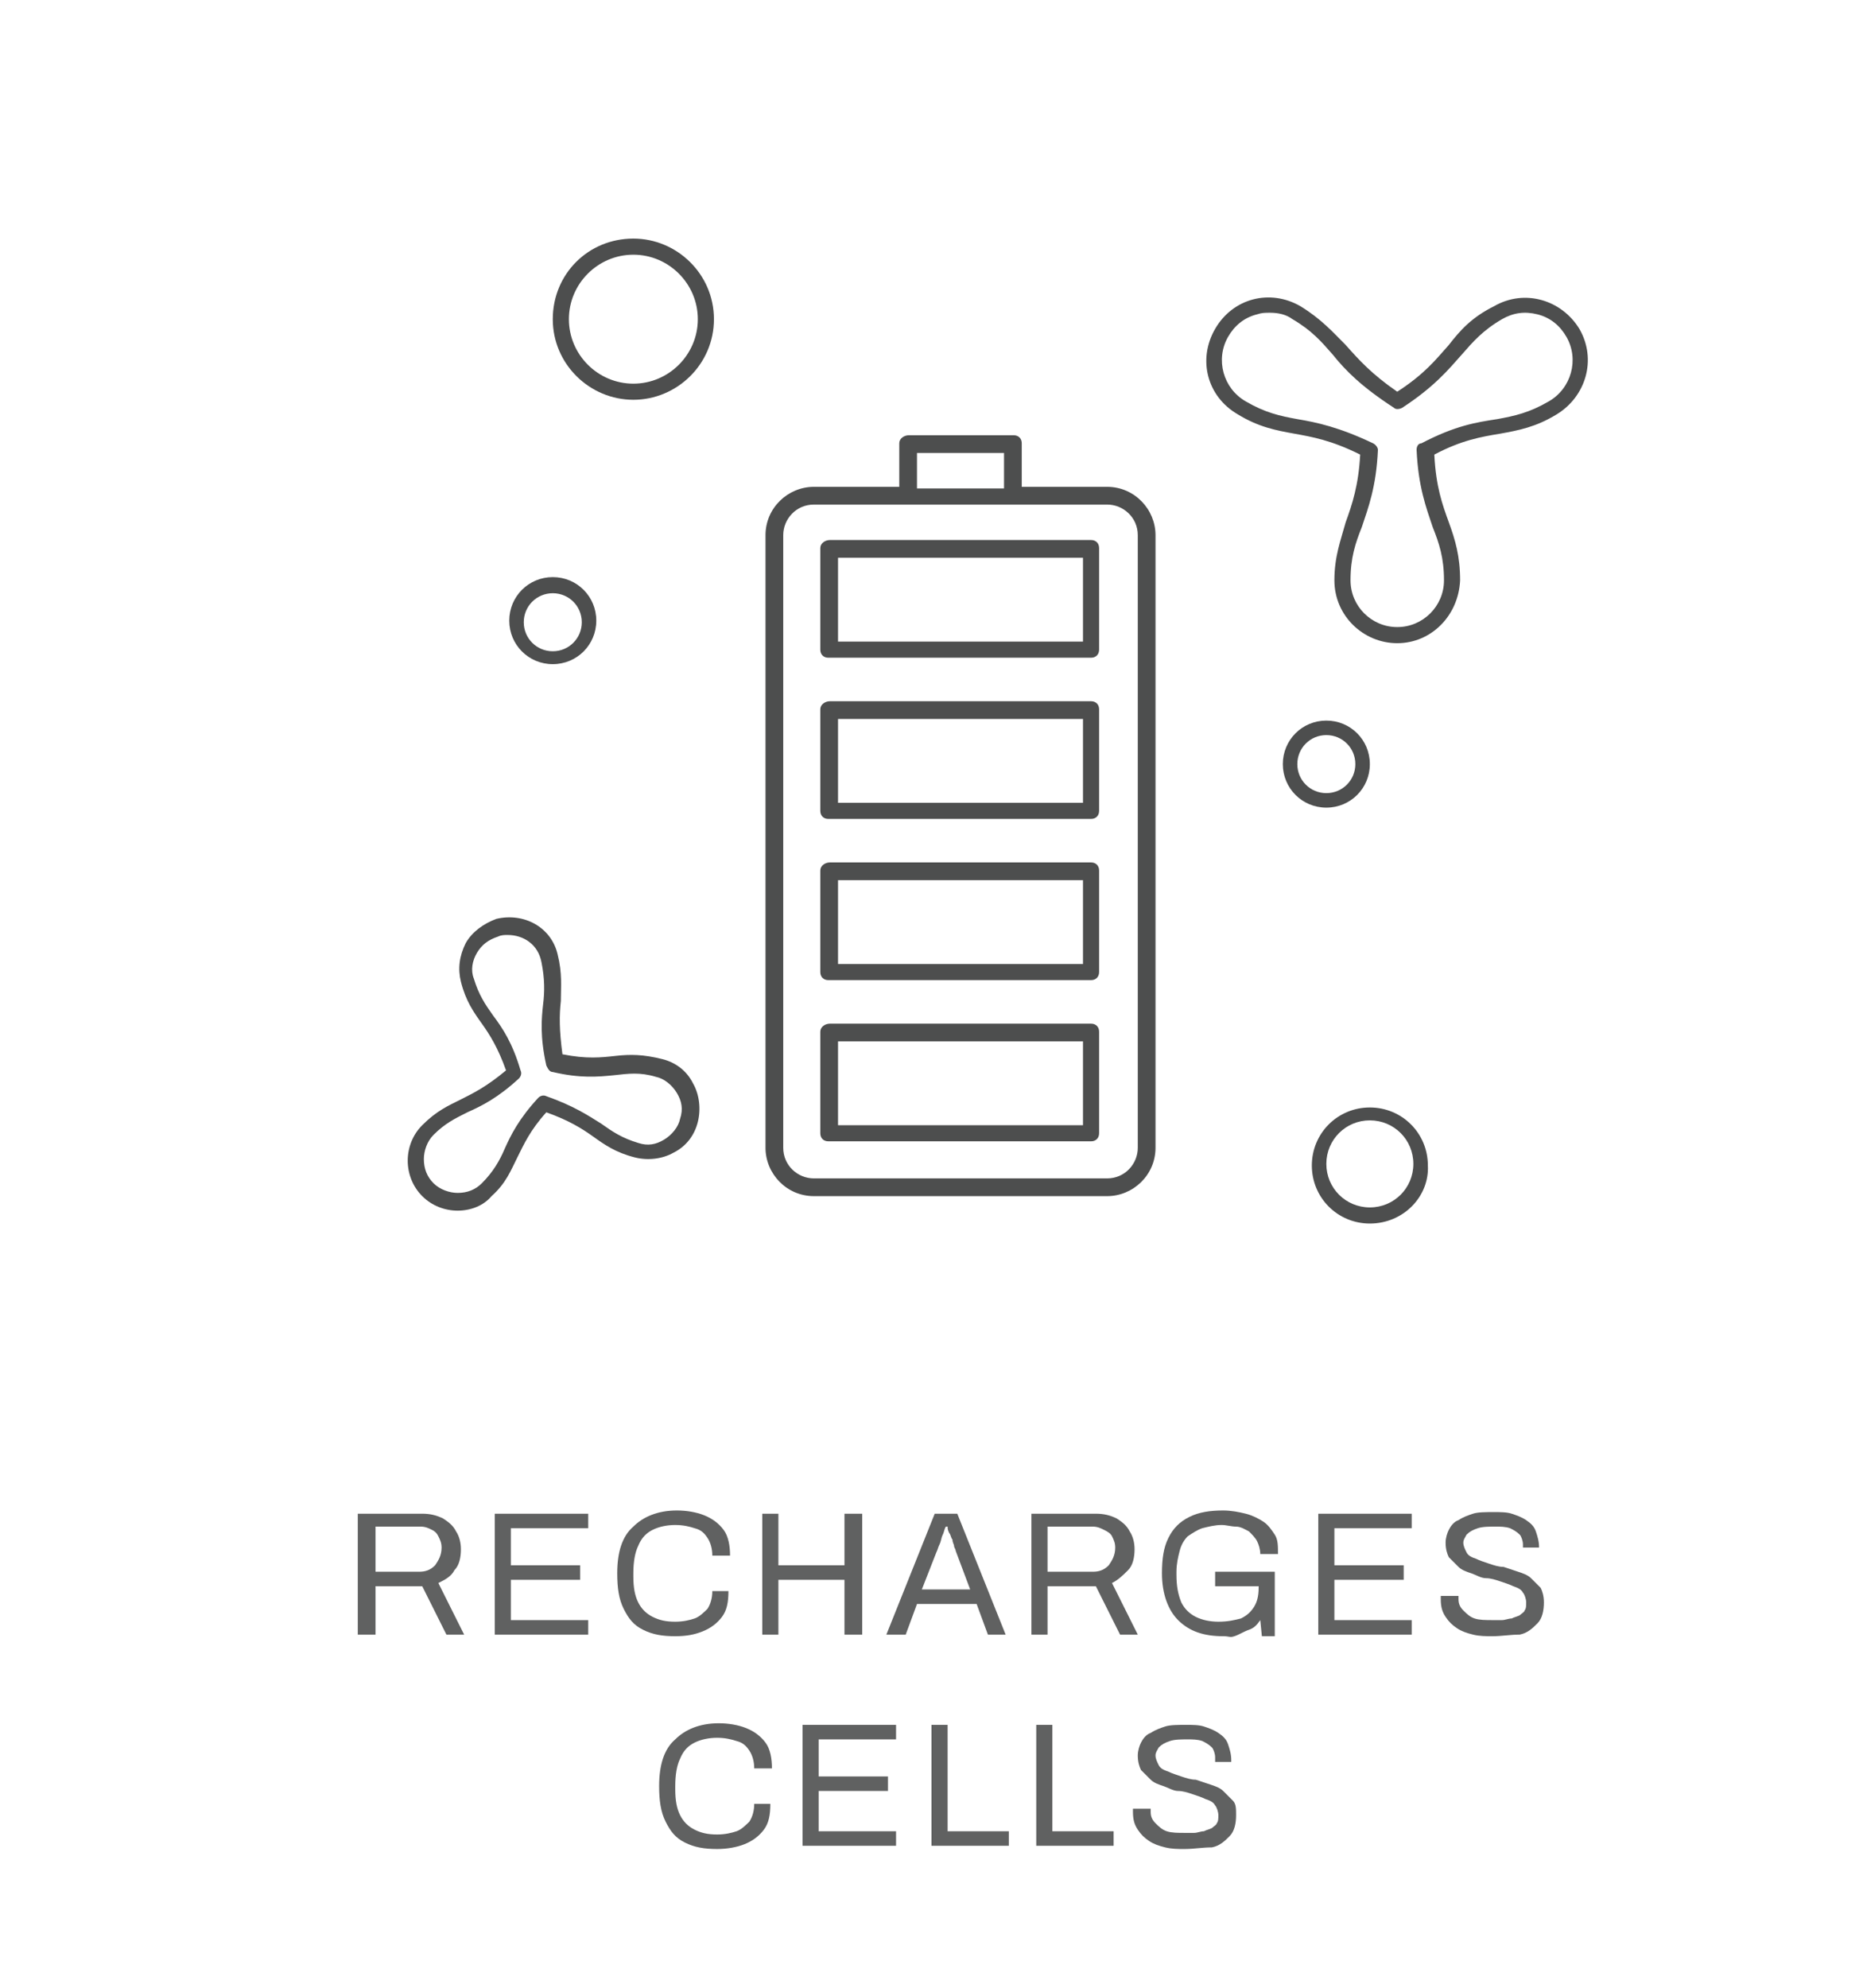 <svg xmlns="http://www.w3.org/2000/svg" xmlns:xlink="http://www.w3.org/1999/xlink" id="Layer_1" x="0px" y="0px" viewBox="0 0 115.6 123.3" style="enable-background:new 0 0 115.6 123.3;" xml:space="preserve"> <style type="text/css"> .st0{fill:#606161;} .st1{fill:#4D4E4E;} </style> <g> <g> <path class="st0" d="M22.2,101.4v-7.5h4c0.5,0,0.9,0.1,1.3,0.3c0.3,0.2,0.6,0.4,0.8,0.8c0.2,0.3,0.3,0.7,0.3,1.1 c0,0.5-0.1,1-0.4,1.3c-0.2,0.4-0.6,0.6-1,0.8l1.6,3.2h-1.1l-1.5-3h-2.9v3H22.2z M23.2,97.5H26c0.4,0,0.7-0.1,1-0.4 c0.2-0.3,0.4-0.6,0.4-1.1c0-0.3-0.1-0.5-0.2-0.7S27,95,26.8,94.9c-0.2-0.1-0.4-0.2-0.7-0.2h-2.8V97.5z"></path> <path class="st0" d="M30.7,101.4v-7.5h5.8v0.9h-4.8v2.3H36V98h-4.3v2.5h4.8v0.9H30.7z"></path> <path class="st0" d="M41.9,101.5c-0.8,0-1.4-0.1-2-0.4s-0.9-0.7-1.2-1.3c-0.3-0.6-0.4-1.3-0.4-2.2c0-1.3,0.3-2.3,1-2.9 c0.6-0.6,1.5-1,2.7-1c0.6,0,1.2,0.1,1.7,0.3s0.9,0.5,1.2,0.9c0.3,0.4,0.4,1,0.4,1.6h-1.1c0-0.4-0.1-0.8-0.3-1.1s-0.4-0.5-0.8-0.6 c-0.3-0.1-0.7-0.2-1.2-0.2c-0.5,0-1,0.1-1.4,0.3s-0.7,0.5-0.9,1c-0.2,0.4-0.3,1-0.3,1.7v0.2c0,0.7,0.1,1.2,0.3,1.6 c0.2,0.4,0.5,0.7,0.9,0.9c0.4,0.2,0.8,0.3,1.4,0.3c0.5,0,0.9-0.1,1.2-0.2c0.3-0.1,0.6-0.4,0.8-0.6c0.2-0.3,0.3-0.7,0.3-1.1h1 c0,0.7-0.1,1.2-0.4,1.6c-0.3,0.4-0.7,0.7-1.2,0.9C43.1,101.4,42.6,101.5,41.9,101.5z"></path> <path class="st0" d="M47.3,101.4v-7.5h1v3.2h4.1v-3.2h1.1v7.5h-1.1V98h-4.1v3.4H47.3z"></path> <path class="st0" d="M55,101.4l3-7.5h1.4l3,7.5h-1.1l-0.7-1.9h-3.7l-0.7,1.9H55z M57.2,98.6h3l-0.9-2.4c0-0.1-0.1-0.2-0.1-0.3 c0-0.1-0.1-0.2-0.1-0.4c-0.1-0.1-0.1-0.3-0.2-0.4c-0.1-0.2-0.1-0.3-0.1-0.4h-0.1c-0.1,0.1-0.1,0.3-0.2,0.5 c-0.1,0.2-0.1,0.4-0.2,0.6c-0.1,0.2-0.1,0.3-0.2,0.5L57.2,98.6z"></path> <path class="st0" d="M64,101.4v-7.5h4c0.5,0,0.9,0.1,1.3,0.3c0.3,0.2,0.6,0.4,0.8,0.8c0.2,0.3,0.3,0.7,0.3,1.1 c0,0.5-0.1,1-0.4,1.3s-0.6,0.6-1,0.8l1.6,3.2h-1.1l-1.5-3H65v3H64z M65,97.5h2.8c0.4,0,0.7-0.1,1-0.4c0.2-0.3,0.4-0.6,0.4-1.1 c0-0.3-0.1-0.5-0.2-0.7s-0.3-0.3-0.5-0.4c-0.2-0.1-0.4-0.2-0.7-0.2H65V97.5z"></path> <path class="st0" d="M75.9,101.5c-1.2,0-2.1-0.3-2.8-1c-0.6-0.6-1-1.6-1-2.9c0-0.9,0.1-1.6,0.4-2.2c0.3-0.6,0.7-1,1.3-1.3 c0.6-0.3,1.3-0.4,2.1-0.4c0.5,0,1,0.1,1.4,0.2c0.4,0.1,0.8,0.3,1.1,0.5c0.3,0.2,0.5,0.5,0.7,0.8s0.2,0.7,0.2,1.2h-1.1 c0-0.3-0.1-0.6-0.2-0.8c-0.1-0.2-0.3-0.4-0.5-0.6c-0.2-0.1-0.5-0.3-0.8-0.3s-0.6-0.1-0.9-0.1c-0.4,0-0.8,0.1-1.2,0.2 c-0.3,0.1-0.6,0.3-0.9,0.5c-0.2,0.2-0.4,0.5-0.5,0.9c-0.1,0.4-0.2,0.8-0.2,1.3v0.2c0,0.7,0.1,1.2,0.3,1.7c0.2,0.4,0.5,0.7,0.9,0.9 c0.4,0.2,0.9,0.3,1.4,0.3c0.6,0,1-0.1,1.4-0.2c0.4-0.2,0.6-0.4,0.8-0.7c0.2-0.3,0.3-0.7,0.3-1.2v-0.1h-2.7v-0.9h3.7v4h-0.8l-0.1-1 c-0.2,0.3-0.4,0.5-0.7,0.6s-0.6,0.3-0.9,0.4S76.3,101.5,75.9,101.5z"></path> <path class="st0" d="M81.8,101.4v-7.5h5.8v0.9h-4.8v2.3h4.3V98h-4.3v2.5h4.8v0.9H81.8z"></path> <path class="st0" d="M92.6,101.5c-0.4,0-0.8,0-1.2-0.1c-0.4-0.1-0.7-0.2-1-0.4s-0.5-0.4-0.7-0.7c-0.2-0.3-0.3-0.6-0.3-1.1 c0,0,0-0.1,0-0.1c0,0,0-0.1,0-0.1h1.1c0,0,0,0.1,0,0.1c0,0,0,0.1,0,0.1c0,0.3,0.1,0.5,0.3,0.7c0.2,0.2,0.4,0.4,0.7,0.5 c0.3,0.1,0.7,0.1,1.1,0.1c0.2,0,0.4,0,0.6,0c0.2,0,0.4-0.1,0.6-0.1c0.2-0.1,0.3-0.1,0.5-0.2c0.1-0.1,0.3-0.2,0.3-0.3 c0.1-0.1,0.1-0.3,0.1-0.5c0-0.2-0.1-0.5-0.2-0.6c-0.1-0.2-0.3-0.3-0.6-0.4c-0.2-0.1-0.5-0.2-0.8-0.3c-0.3-0.1-0.6-0.2-0.9-0.2 s-0.6-0.2-0.9-0.3s-0.6-0.2-0.8-0.4c-0.2-0.2-0.4-0.4-0.6-0.6c-0.1-0.2-0.2-0.5-0.2-0.9c0-0.3,0.1-0.6,0.2-0.8 c0.1-0.2,0.3-0.5,0.6-0.6c0.3-0.2,0.6-0.3,0.9-0.4s0.8-0.1,1.3-0.1c0.4,0,0.8,0,1.1,0.1c0.3,0.1,0.6,0.2,0.9,0.4 c0.3,0.2,0.5,0.4,0.6,0.7c0.1,0.3,0.2,0.6,0.2,1V96h-1v-0.2c0-0.2-0.1-0.5-0.2-0.6c-0.2-0.2-0.4-0.3-0.6-0.4 c-0.3-0.1-0.6-0.1-0.9-0.1c-0.4,0-0.8,0-1.1,0.1c-0.3,0.1-0.5,0.2-0.7,0.4c-0.1,0.2-0.2,0.3-0.2,0.5c0,0.2,0.1,0.4,0.2,0.6 c0.1,0.2,0.3,0.3,0.6,0.4c0.2,0.1,0.5,0.2,0.8,0.3c0.3,0.1,0.6,0.2,0.9,0.2c0.3,0.1,0.6,0.2,0.9,0.3c0.3,0.1,0.6,0.2,0.8,0.4 c0.2,0.2,0.4,0.4,0.6,0.6c0.1,0.2,0.2,0.5,0.2,0.9c0,0.5-0.1,1-0.4,1.3c-0.3,0.3-0.6,0.6-1.1,0.7 C93.7,101.4,93.2,101.5,92.6,101.5z"></path> <path class="st0" d="M44.5,114.7c-0.8,0-1.4-0.1-2-0.4s-0.9-0.7-1.2-1.3c-0.3-0.6-0.4-1.3-0.4-2.2c0-1.3,0.3-2.3,1-2.9 c0.6-0.6,1.5-1,2.7-1c0.6,0,1.2,0.1,1.7,0.3s0.9,0.5,1.2,0.9c0.3,0.4,0.4,1,0.4,1.6h-1.1c0-0.4-0.1-0.8-0.3-1.1s-0.4-0.5-0.8-0.6 c-0.3-0.1-0.7-0.2-1.2-0.2c-0.5,0-1,0.1-1.4,0.3s-0.7,0.5-0.9,1c-0.2,0.4-0.3,1-0.3,1.7v0.2c0,0.7,0.1,1.2,0.3,1.6 c0.2,0.4,0.5,0.7,0.9,0.9c0.4,0.2,0.8,0.3,1.4,0.3c0.5,0,0.9-0.1,1.2-0.2c0.3-0.1,0.6-0.4,0.8-0.6c0.2-0.3,0.3-0.7,0.3-1.1h1 c0,0.7-0.1,1.2-0.4,1.6c-0.3,0.4-0.7,0.7-1.2,0.9C45.7,114.6,45.1,114.7,44.5,114.7z"></path> <path class="st0" d="M49.8,114.6V107h5.8v0.9h-4.8v2.3h4.3v0.9h-4.3v2.5h4.8v0.9H49.8z"></path> <path class="st0" d="M57.8,114.6V107h1v6.6h3.8v0.9H57.8z"></path> <path class="st0" d="M64.3,114.6V107h1v6.6h3.8v0.9H64.3z"></path> <path class="st0" d="M73.5,114.7c-0.4,0-0.8,0-1.2-0.1c-0.4-0.1-0.7-0.2-1-0.4c-0.3-0.2-0.5-0.4-0.7-0.7c-0.2-0.3-0.3-0.6-0.3-1.1 c0,0,0-0.1,0-0.1c0,0,0-0.1,0-0.1h1.1c0,0,0,0.1,0,0.1c0,0,0,0.1,0,0.1c0,0.3,0.1,0.5,0.3,0.7s0.4,0.4,0.7,0.5 c0.3,0.1,0.7,0.1,1.1,0.1c0.2,0,0.4,0,0.6,0c0.2,0,0.4-0.1,0.6-0.1c0.2-0.1,0.3-0.1,0.5-0.2c0.1-0.1,0.3-0.2,0.3-0.3 c0.1-0.1,0.1-0.3,0.1-0.5c0-0.2-0.1-0.5-0.2-0.6c-0.1-0.2-0.3-0.3-0.6-0.4c-0.2-0.1-0.5-0.2-0.8-0.3c-0.3-0.1-0.6-0.2-0.9-0.2 s-0.6-0.2-0.9-0.3s-0.6-0.2-0.8-0.4c-0.2-0.2-0.4-0.4-0.6-0.6c-0.1-0.2-0.2-0.5-0.2-0.9c0-0.3,0.1-0.6,0.2-0.8s0.3-0.5,0.6-0.6 c0.3-0.2,0.6-0.3,0.9-0.4s0.8-0.1,1.3-0.1c0.4,0,0.8,0,1.1,0.1c0.3,0.1,0.6,0.2,0.9,0.4c0.3,0.2,0.5,0.4,0.6,0.7 c0.1,0.3,0.2,0.6,0.2,1v0.1h-1V109c0-0.2-0.1-0.5-0.2-0.6c-0.2-0.2-0.4-0.3-0.6-0.4c-0.3-0.1-0.6-0.1-0.9-0.1 c-0.4,0-0.8,0-1.1,0.1s-0.5,0.2-0.7,0.4c-0.1,0.2-0.2,0.3-0.2,0.5c0,0.2,0.1,0.4,0.2,0.6c0.1,0.2,0.3,0.3,0.6,0.4 c0.2,0.1,0.5,0.2,0.8,0.3c0.3,0.1,0.6,0.2,0.9,0.2c0.3,0.1,0.6,0.2,0.9,0.3c0.3,0.1,0.6,0.2,0.8,0.4c0.2,0.2,0.4,0.4,0.6,0.6 s0.2,0.5,0.2,0.9c0,0.5-0.1,1-0.4,1.3c-0.3,0.3-0.6,0.6-1.1,0.7C74.6,114.6,74.1,114.7,73.5,114.7z"></path> </g> </g> <g> <path class="st1" d="M50.9,64v6.3c0,0.3,0.2,0.5,0.5,0.5h16.3c0.3,0,0.5-0.2,0.5-0.5V64c0-0.3-0.2-0.5-0.5-0.5H51.5 C51.2,63.5,50.9,63.7,50.9,64z M67.2,64.6v5.2H52v-5.2H67.2z"></path> <path class="st1" d="M55.8,27.5v2.7h-5.3c-1.6,0-3,1.3-3,3v38c0,1.6,1.3,3,3,3h18.2c1.6,0,3-1.3,3-3v-38c0-1.6-1.3-3-3-3h-5.3v-2.7 c0-0.3-0.2-0.5-0.5-0.5h-6.5C56.1,27,55.8,27.2,55.8,27.5z M68.7,31.3c1,0,1.9,0.8,1.9,1.9v38c0,1-0.8,1.9-1.9,1.9H50.5 c-1,0-1.9-0.8-1.9-1.9v-38c0-1,0.8-1.9,1.9-1.9H68.7z M62.3,28.1v2.2h-5.4v-2.2H62.3z"></path> <path class="st1" d="M50.9,54v6.3c0,0.3,0.2,0.5,0.5,0.5h16.3c0.3,0,0.5-0.2,0.5-0.5V54c0-0.3-0.2-0.5-0.5-0.5H51.5 C51.2,53.5,50.9,53.7,50.9,54z M67.2,54.6v5.2H52v-5.2H67.2z"></path> <path class="st1" d="M50.9,44v6.3c0,0.3,0.2,0.5,0.5,0.5h16.3c0.3,0,0.5-0.2,0.5-0.5V44c0-0.3-0.2-0.5-0.5-0.5H51.5 C51.2,43.5,50.9,43.7,50.9,44z M67.2,44.6v5.2H52v-5.2H67.2z"></path> <path class="st1" d="M50.9,34v6.3c0,0.3,0.2,0.5,0.5,0.5h16.3c0.3,0,0.5-0.2,0.5-0.5V34c0-0.3-0.2-0.5-0.5-0.5H51.5 C51.2,33.5,50.9,33.7,50.9,34z M67.2,34.6v5.2H52v-5.2H67.2z"></path> </g> <path class="st1" d="M86.7,39.9c-2.1,0-3.9-1.7-3.9-3.9c0-1.5,0.4-2.5,0.7-3.6c0.4-1.1,0.8-2.3,0.9-4.2c-1.8-0.9-3-1.1-4.1-1.3 c-1.1-0.2-2.2-0.4-3.5-1.2c-1.9-1.1-2.5-3.4-1.4-5.3c1.1-1.9,3.4-2.5,5.3-1.4c1.3,0.8,2,1.6,2.8,2.4c0.8,0.9,1.6,1.8,3.2,2.9 c1.7-1.1,2.4-2,3.2-2.9c0.7-0.9,1.4-1.7,2.8-2.4c1.9-1.1,4.2-0.4,5.3,1.4c1.1,1.9,0.4,4.2-1.4,5.3c-1.3,0.8-2.4,1-3.5,1.2 c-1.2,0.2-2.4,0.4-4.1,1.3c0.1,2,0.5,3.1,0.9,4.2c0.4,1.1,0.7,2.1,0.7,3.6C90.5,38.2,88.8,39.9,86.7,39.9z M78.8,19.4 c-0.3,0-0.5,0-0.8,0.1c-0.8,0.2-1.4,0.7-1.8,1.4c-0.8,1.4-0.3,3.2,1.1,4l0,0c1.2,0.7,2.1,0.9,3.2,1.1c1.2,0.2,2.6,0.5,4.7,1.5 c0.2,0.1,0.3,0.3,0.3,0.4c-0.1,2.3-0.6,3.6-1,4.8c-0.4,1-0.7,1.9-0.7,3.3c0,1.6,1.3,2.9,2.9,2.9c1.6,0,2.9-1.3,2.9-2.9 c0-1.4-0.3-2.3-0.7-3.3c-0.4-1.2-0.9-2.5-1-4.8c0-0.2,0.1-0.4,0.3-0.4c2.1-1.1,3.4-1.3,4.7-1.5c1.1-0.2,2-0.4,3.2-1.1 c1.4-0.8,1.9-2.6,1.1-4c-0.4-0.7-1-1.2-1.8-1.4c-0.8-0.2-1.5-0.1-2.2,0.3c-1.2,0.7-1.8,1.4-2.5,2.2c-0.8,0.9-1.7,2-3.7,3.3 c-0.2,0.1-0.4,0.1-0.5,0C84.5,24,83.5,23,82.7,22c-0.7-0.8-1.3-1.5-2.5-2.2C79.8,19.5,79.3,19.4,78.8,19.4z"></path> <path class="st1" d="M28.4,75.1c-0.8,0-1.6-0.3-2.2-0.9c-0.6-0.6-0.9-1.4-0.9-2.2c0-0.8,0.3-1.6,0.9-2.2c0.9-0.9,1.6-1.2,2.4-1.6 c0.8-0.4,1.6-0.8,2.8-1.8c-0.5-1.4-1-2.2-1.5-2.9c-0.5-0.7-1-1.4-1.3-2.6l0,0c-0.2-0.8-0.1-1.6,0.3-2.4c0.4-0.7,1.1-1.2,1.9-1.5 c1.7-0.4,3.4,0.5,3.8,2.2c0.3,1.2,0.2,2,0.2,2.9c-0.1,0.9-0.1,1.8,0.1,3.3c1.5,0.3,2.4,0.2,3.3,0.1c0.9-0.1,1.7-0.1,2.9,0.2 c0.8,0.2,1.5,0.7,1.9,1.5c0.4,0.7,0.5,1.6,0.3,2.4c-0.2,0.8-0.7,1.5-1.5,1.9c-0.7,0.4-1.6,0.5-2.4,0.3c-1.2-0.3-1.9-0.8-2.6-1.3 c-0.7-0.5-1.5-1-2.9-1.5c-1,1.1-1.4,2-1.8,2.8c-0.4,0.8-0.7,1.6-1.6,2.4C30,74.8,29.2,75.1,28.4,75.1z M31.5,58 c-0.2,0-0.4,0-0.6,0.1c-0.6,0.2-1,0.5-1.3,1c-0.3,0.5-0.4,1.1-0.2,1.6c0,0,0,0,0,0c0.3,1,0.7,1.6,1.2,2.3c0.6,0.8,1.2,1.7,1.7,3.4 c0.1,0.2,0,0.4-0.1,0.5c-1.3,1.2-2.3,1.7-3.2,2.1c-0.8,0.4-1.4,0.7-2.1,1.4c-0.4,0.4-0.6,1-0.6,1.5c0,0.6,0.2,1.1,0.6,1.5 c0.4,0.4,1,0.6,1.5,0.6c0.6,0,1.1-0.2,1.5-0.6c0.7-0.7,1.1-1.4,1.4-2.1c0.4-0.9,0.9-1.9,2.1-3.2c0.1-0.1,0.3-0.2,0.5-0.1 c1.7,0.6,2.6,1.2,3.4,1.7c0.7,0.5,1.3,0.9,2.3,1.2c0.6,0.2,1.1,0.1,1.6-0.2c0.5-0.3,0.9-0.8,1-1.3c0.2-0.6,0.1-1.1-0.2-1.6 c-0.3-0.5-0.8-0.9-1.3-1c-1-0.3-1.7-0.2-2.6-0.1c-1,0.1-2.1,0.2-3.8-0.2c-0.2,0-0.3-0.2-0.4-0.4c-0.4-1.8-0.3-2.9-0.2-3.8 c0.1-0.8,0.1-1.6-0.1-2.6C33.4,58.6,32.5,58,31.5,58z"></path> <path class="st1" d="M85,75.9c-2,0-3.6-1.6-3.6-3.6c0-2,1.6-3.6,3.6-3.6s3.6,1.6,3.6,3.6C88.7,74.2,87.1,75.9,85,75.9z M85,69.5 c-1.5,0-2.7,1.2-2.7,2.7s1.2,2.7,2.7,2.7c1.5,0,2.7-1.2,2.7-2.7S86.5,69.5,85,69.5z"></path> <path class="st1" d="M82.3,50.1c-1.5,0-2.7-1.2-2.7-2.7c0-1.5,1.2-2.7,2.7-2.7c1.5,0,2.7,1.2,2.7,2.7C85,48.9,83.8,50.1,82.3,50.1z M82.3,45.6c-1,0-1.8,0.8-1.8,1.8c0,1,0.8,1.8,1.8,1.8c1,0,1.8-0.8,1.8-1.8C84.1,46.4,83.3,45.6,82.3,45.6z"></path> <path class="st1" d="M34.3,41.2c-1.5,0-2.7-1.2-2.7-2.7c0-1.5,1.2-2.7,2.7-2.7c1.5,0,2.7,1.2,2.7,2.7C37,40,35.8,41.2,34.3,41.2z M34.3,36.8c-1,0-1.8,0.8-1.8,1.8c0,1,0.8,1.8,1.8,1.8c1,0,1.8-0.8,1.8-1.8C36.1,37.6,35.3,36.8,34.3,36.8z"></path> <path class="st1" d="M39.3,24.8c-2.7,0-5-2.2-5-5s2.2-5,5-5c2.7,0,5,2.2,5,5S42,24.8,39.3,24.8z M39.3,15.8c-2.2,0-4,1.8-4,4 s1.8,4,4,4c2.2,0,4-1.8,4-4S41.5,15.8,39.3,15.8z"></path> </svg>